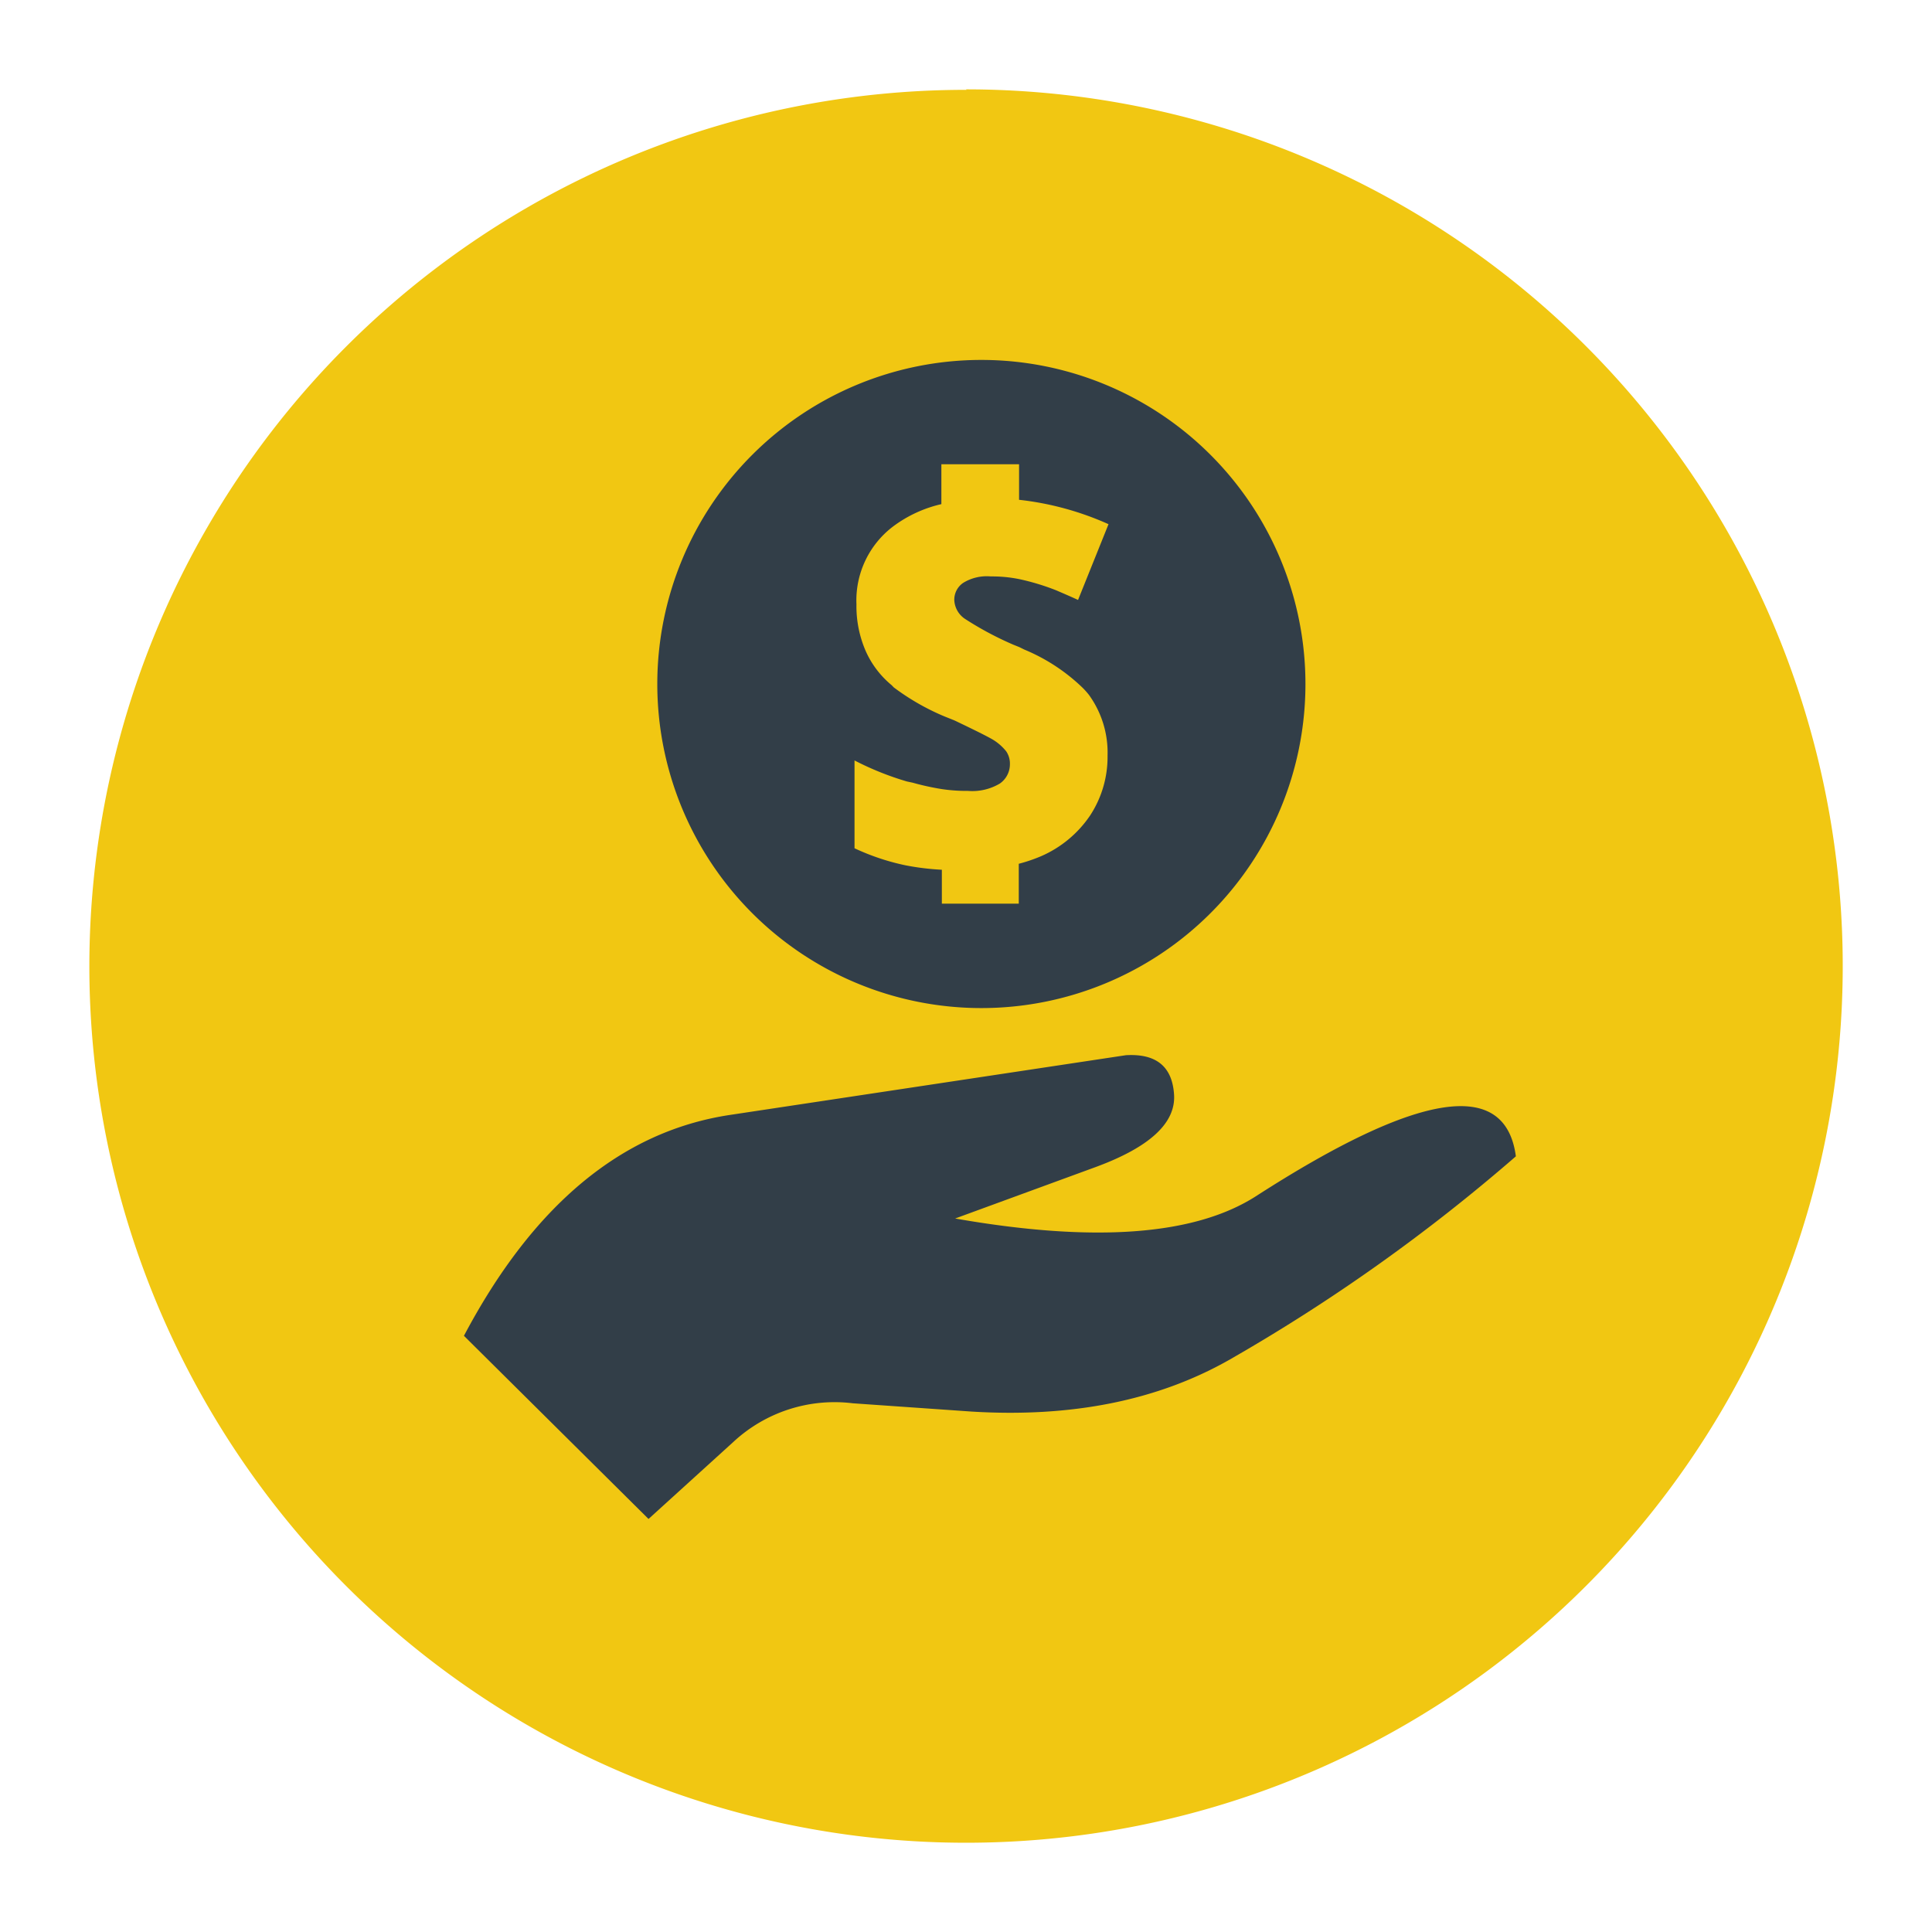 <svg xmlns="http://www.w3.org/2000/svg" xmlns:xlink="http://www.w3.org/1999/xlink" viewBox="0 0 200.43 200.43" width="100px" height="100px"><a target='_parent' xlink:href='/Personal/borrowing'><defs><style>svg:hover{cursor:pointer}.cls-1{fill:#f1c712;}.cls-2{fill:#fff;}.cls-3{fill:#323e48;fill-rule:evenodd;}.cls-4{fill:#fff;}svg:hover .cls-4{fill:#323e48;}</style></defs><g id="Layer_2" data-name="Layer 2"><g id="Layer_1-2" data-name="Layer 1"><circle class="cls-1" cx="100.22" cy="100.22" r="95.58" transform="translate(-30.72 154.45) rotate(-67.5)"/><path class="cls-4" d="M100.22,9.27a90.95,90.95,0,1,1-90.95,91,90.95,90.95,0,0,1,91-90.95m0-9.27A100.22,100.22,0,1,0,200.43,100.22,100.34,100.34,0,0,0,100.22,0Z"/><path class="cls-3" d="M101.81,37.34A33.62,33.62,0,1,0,135.43,71,33.62,33.62,0,0,0,101.81,37.34Zm-1.69,26.87a34,34,0,0,0,5,2.67l.62.25.53.26a19.39,19.39,0,0,1,6,3.92,8.2,8.2,0,0,1,.7.78,10.21,10.21,0,0,1,1.93,6.3,11.07,11.07,0,0,1-1.81,6.21,11.8,11.8,0,0,1-5.1,4.23,16.35,16.35,0,0,1-2.3.78v4.14H97.71V90.23a26.8,26.8,0,0,1-3.77-.46A24,24,0,0,1,88.65,88V78.89a30.65,30.65,0,0,0,5.43,2.18l.61.13a26.62,26.62,0,0,0,3,.66,17.34,17.34,0,0,0,2.73.19,5.58,5.58,0,0,0,3.3-.76,2.43,2.43,0,0,0,1.05-2,2.26,2.26,0,0,0-.38-1.34A5.27,5.27,0,0,0,103,76.73c-.56-.33-1.9-1-4-2L98,74.33l-.33-.14a24.55,24.55,0,0,1-4.95-2.88l-.22-.23a9.67,9.67,0,0,1-2.72-3.61,11.67,11.67,0,0,1-.93-4.78,9.62,9.62,0,0,1,3.81-8.08,13.31,13.31,0,0,1,5-2.31V48.16h8.06v3.69A30.92,30.92,0,0,1,115,54.38l-3.16,7.86c-.78-.36-1.53-.68-2.27-1a24.57,24.57,0,0,0-3.78-1.15,14.19,14.19,0,0,0-3-.29,4.67,4.67,0,0,0-2.87.67A2.11,2.11,0,0,0,99,62.24,2.48,2.48,0,0,0,100.12,64.21Z"/><path class="cls-3" d="M121.8,113.57q.27,4.4-8.1,7.49l-14.61,5.35q21.63,3.79,31.17-2.29,25.37-16.35,27-4.16a186.68,186.68,0,0,1-29.8,21.15q-11.12,6.28-26.66,5.33l-12.33-.86a15.42,15.42,0,0,0-12.38,4l-8.81,8-19.15-19q10.77-20.36,27.57-22.91l41.1-6.2Q121.53,109.19,121.8,113.57Z"/></g></g></a></svg>